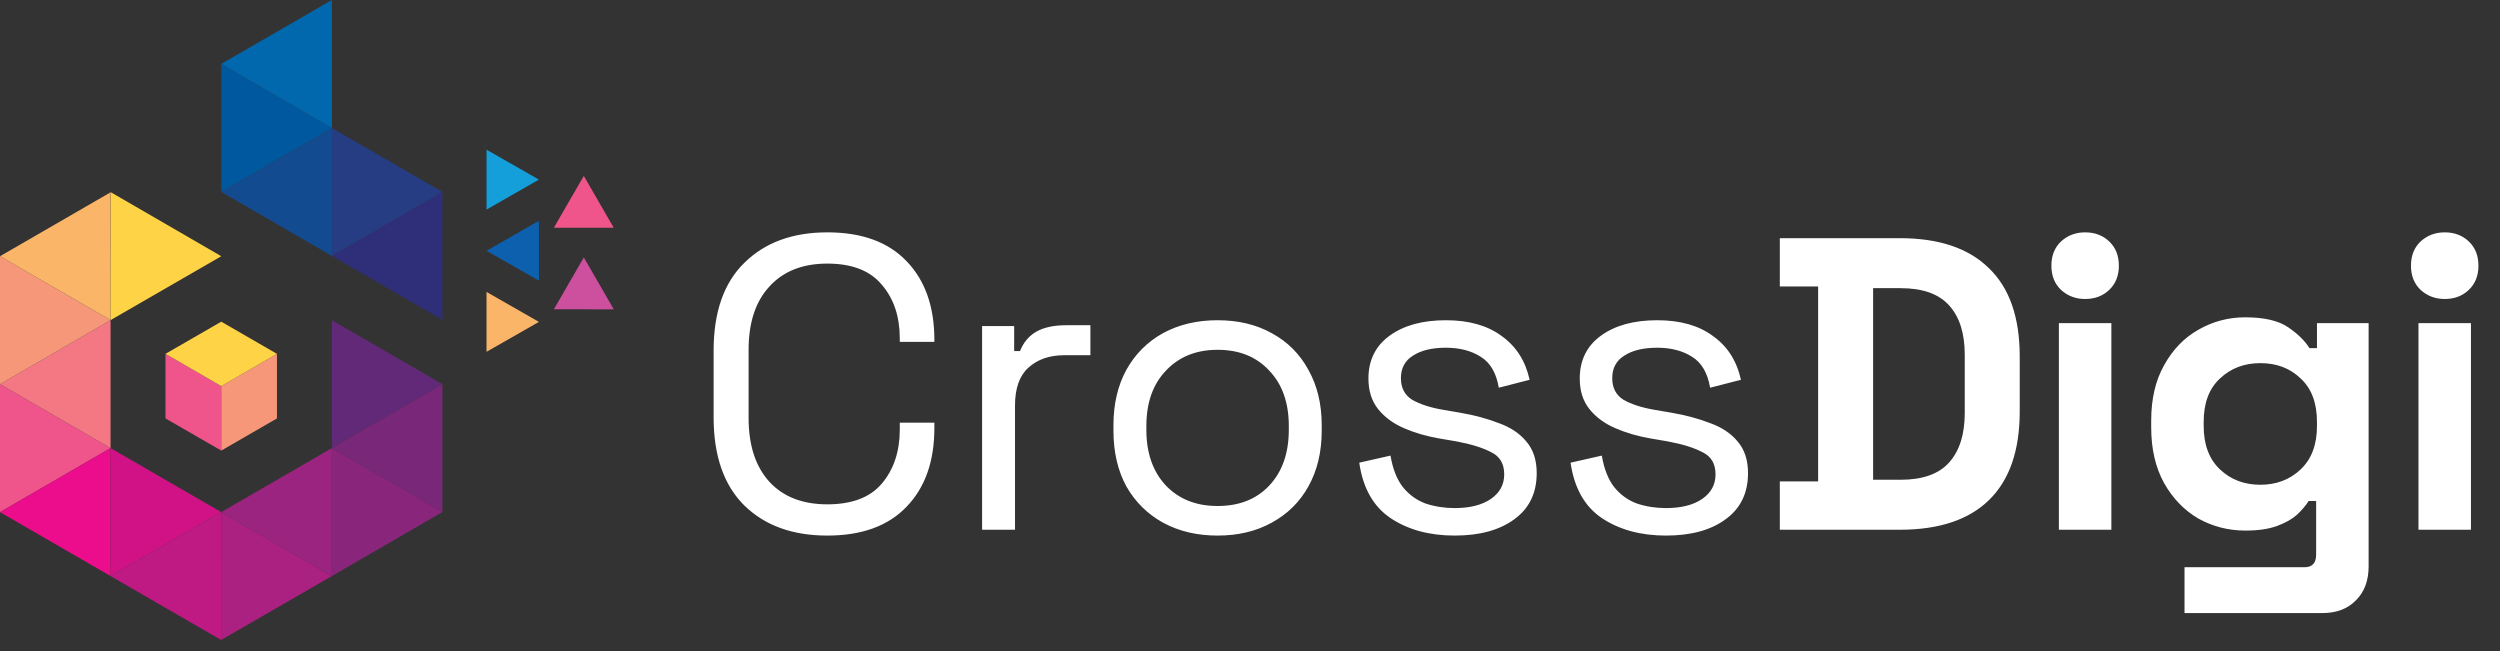 <svg width="668" height="174" viewBox="0 0 668 174" fill="none" xmlns="http://www.w3.org/2000/svg">
<rect x="0" y="0" width="668" height="174" fill="#333333" stroke="none"/>
<path d="M221.06 143.105C211.786 143.105 204.404 140.434 198.913 135.092C193.423 129.675 190.678 121.811 190.678 111.498V93.691C190.678 83.378 193.423 75.55 198.913 70.208C204.404 64.792 211.786 62.084 221.06 62.084C230.26 62.084 237.309 64.644 242.206 69.763C247.177 74.882 249.662 81.894 249.662 90.797V91.354H240.425V90.463C240.425 84.602 238.83 79.816 235.64 76.107C232.523 72.323 227.664 70.431 221.06 70.431C214.457 70.431 209.3 72.471 205.591 76.552C201.881 80.558 200.026 86.197 200.026 93.468V111.72C200.026 118.991 201.881 124.667 205.591 128.748C209.3 132.754 214.457 134.758 221.06 134.758C227.664 134.758 232.523 132.903 235.64 129.193C238.83 125.409 240.425 120.586 240.425 114.725V112.944H249.662V114.391C249.662 123.295 247.177 130.306 242.206 135.425C237.309 140.545 230.26 143.105 221.06 143.105ZM262.417 141.547V87.125H270.986V93.802H272.544C273.509 91.428 274.993 89.684 276.996 88.571C278.999 87.459 281.633 86.902 284.898 86.902H291.353V94.915H284.341C280.409 94.915 277.219 96.028 274.77 98.254C272.396 100.405 271.209 103.781 271.209 108.381V141.547H262.417ZM325.339 143.105C319.848 143.105 314.988 141.955 310.759 139.655C306.604 137.355 303.34 134.127 300.966 129.972C298.665 125.743 297.515 120.772 297.515 115.059V113.612C297.515 107.973 298.665 103.039 300.966 98.81C303.34 94.581 306.604 91.317 310.759 89.017C314.988 86.716 319.848 85.567 325.339 85.567C330.829 85.567 335.652 86.716 339.807 89.017C344.036 91.317 347.3 94.581 349.6 98.81C351.974 103.039 353.162 107.973 353.162 113.612V115.059C353.162 120.772 351.974 125.743 349.6 129.972C347.3 134.127 344.036 137.355 339.807 139.655C335.652 141.955 330.829 143.105 325.339 143.105ZM325.339 135.203C331.126 135.203 335.726 133.385 339.139 129.75C342.626 126.04 344.37 121.069 344.37 114.836V113.835C344.37 107.602 342.626 102.668 339.139 99.033C335.726 95.323 331.126 93.468 325.339 93.468C319.626 93.468 315.025 95.323 311.538 99.033C308.051 102.668 306.308 107.602 306.308 113.835V114.836C306.308 121.069 308.051 126.04 311.538 129.75C315.025 133.385 319.626 135.203 325.339 135.203ZM388.682 143.105C381.93 143.105 376.217 141.547 371.543 138.43C366.943 135.314 364.161 130.38 363.196 123.628L371.543 121.736C372.137 125.298 373.25 128.117 374.882 130.195C376.514 132.198 378.517 133.645 380.892 134.535C383.34 135.351 385.937 135.759 388.682 135.759C392.763 135.759 395.99 134.943 398.365 133.311C400.739 131.679 401.926 129.49 401.926 126.745C401.926 123.925 400.776 121.959 398.476 120.846C396.25 119.659 393.171 118.695 389.239 117.953L384.676 117.174C381.188 116.58 377.998 115.653 375.104 114.391C372.211 113.13 369.911 111.423 368.204 109.272C366.498 107.12 365.645 104.412 365.645 101.147C365.645 96.251 367.537 92.43 371.32 89.684C375.104 86.939 380.113 85.567 386.345 85.567C392.503 85.567 397.474 86.976 401.258 89.796C405.116 92.541 407.602 96.436 408.715 101.481L400.479 103.596C399.811 99.663 398.216 96.918 395.693 95.36C393.171 93.728 390.055 92.912 386.345 92.912C382.635 92.912 379.705 93.617 377.553 95.026C375.401 96.362 374.325 98.365 374.325 101.036C374.325 103.633 375.327 105.562 377.33 106.823C379.408 108.01 382.153 108.901 385.566 109.494L390.129 110.273C393.987 110.941 397.437 111.869 400.479 113.056C403.595 114.169 406.044 115.801 407.824 117.953C409.679 120.104 410.607 122.924 410.607 126.411C410.607 131.753 408.603 135.871 404.597 138.764C400.665 141.658 395.36 143.105 388.682 143.105ZM445.145 143.105C438.394 143.105 432.681 141.547 428.006 138.43C423.406 135.314 420.624 130.38 419.66 123.628L428.006 121.736C428.6 125.298 429.713 128.117 431.345 130.195C432.978 132.198 434.981 133.645 437.355 134.535C439.803 135.351 442.4 135.759 445.145 135.759C449.226 135.759 452.454 134.943 454.828 133.311C457.202 131.679 458.389 129.49 458.389 126.745C458.389 123.925 457.239 121.959 454.939 120.846C452.713 119.659 449.634 118.695 445.702 117.953L441.139 117.174C437.652 116.58 434.461 115.653 431.568 114.391C428.674 113.13 426.374 111.423 424.668 109.272C422.961 107.12 422.108 104.412 422.108 101.147C422.108 96.251 424 92.43 427.784 89.684C431.568 86.939 436.576 85.567 442.808 85.567C448.967 85.567 453.938 86.976 457.722 89.796C461.58 92.541 464.065 96.436 465.178 101.481L456.942 103.596C456.275 99.663 454.68 96.918 452.157 95.36C449.634 93.728 446.518 92.912 442.808 92.912C439.099 92.912 436.168 93.617 434.016 95.026C431.865 96.362 430.789 98.365 430.789 101.036C430.789 103.633 431.79 105.562 433.794 106.823C435.871 108.01 438.616 108.901 442.029 109.494L446.592 110.273C450.45 110.941 453.9 111.869 456.942 113.056C460.059 114.169 462.507 115.801 464.288 117.953C466.143 120.104 467.07 122.924 467.07 126.411C467.07 131.753 465.067 135.871 461.06 138.764C457.128 141.658 451.823 143.105 445.145 143.105ZM475.567 141.547V128.637H485.805V76.552H475.567V63.642H507.619C518.08 63.642 526.019 66.313 531.435 71.655C536.926 76.923 539.671 84.787 539.671 95.249V109.94C539.671 120.401 536.926 128.303 531.435 133.645C526.019 138.913 518.08 141.547 507.619 141.547H475.567ZM500.496 128.191H507.841C513.777 128.191 518.117 126.633 520.862 123.517C523.608 120.401 524.98 116.023 524.98 110.385V94.804C524.98 89.091 523.608 84.713 520.862 81.671C518.117 78.555 513.777 76.997 507.841 76.997H500.496V128.191ZM550.134 141.547V86.346H564.157V141.547H550.134ZM557.145 79.891C554.623 79.891 552.471 79.075 550.691 77.442C548.984 75.81 548.131 73.658 548.131 70.987C548.131 68.316 548.984 66.165 550.691 64.532C552.471 62.9 554.623 62.084 557.145 62.084C559.742 62.084 561.894 62.9 563.6 64.532C565.307 66.165 566.16 68.316 566.16 70.987C566.16 73.658 565.307 75.81 563.6 77.442C561.894 79.075 559.742 79.891 557.145 79.891ZM574.799 114.169V112.388C574.799 106.601 575.949 101.667 578.249 97.586C580.549 93.431 583.591 90.278 587.375 88.126C591.233 85.9 595.425 84.787 599.951 84.787C604.997 84.787 608.818 85.678 611.414 87.459C614.011 89.239 615.903 91.094 617.09 93.023H619.094V86.346H632.894V151.34C632.894 155.124 631.781 158.129 629.555 160.355C627.329 162.655 624.361 163.805 620.652 163.805H583.703V151.563H615.755C617.832 151.563 618.871 150.45 618.871 148.224V133.867H616.868C616.126 135.054 615.087 136.279 613.752 137.54C612.416 138.727 610.635 139.729 608.409 140.545C606.184 141.361 603.364 141.769 599.951 141.769C595.425 141.769 591.233 140.693 587.375 138.542C583.591 136.316 580.549 133.162 578.249 129.082C575.949 124.927 574.799 119.956 574.799 114.169ZM603.958 129.527C608.261 129.527 611.86 128.154 614.753 125.409C617.647 122.664 619.094 118.806 619.094 113.835V112.722C619.094 107.677 617.647 103.818 614.753 101.147C611.934 98.402 608.335 97.03 603.958 97.03C599.654 97.03 596.056 98.402 593.162 101.147C590.269 103.818 588.822 107.677 588.822 112.722V113.835C588.822 118.806 590.269 122.664 593.162 125.409C596.056 128.154 599.654 129.527 603.958 129.527ZM646.215 141.547V86.346H660.238V141.547H646.215ZM653.226 79.891C650.704 79.891 648.552 79.075 646.771 77.442C645.065 75.81 644.212 73.658 644.212 70.987C644.212 68.316 645.065 66.165 646.771 64.532C648.552 62.9 650.704 62.084 653.226 62.084C655.823 62.084 657.975 62.9 659.681 64.532C661.388 66.165 662.241 68.316 662.241 70.987C662.241 73.658 661.388 75.81 659.681 77.442C657.975 79.075 655.823 79.891 653.226 79.891Z" fill="white"/>
<path fill-rule="evenodd" clip-rule="evenodd" d="M44.216 94.547V111.802L59.123 120.397V103.174L44.216 94.547Z" fill="#EF548A"/>
<path fill-rule="evenodd" clip-rule="evenodd" d="M59.124 103.174V120.397L74 111.802V94.547L59.124 103.174Z" fill="#F79779"/>
<path fill-rule="evenodd" clip-rule="evenodd" d="M59.123 85.951L44.216 94.547L59.123 103.174L74 94.547L59.123 85.951Z" fill="#FFD346"/>
<path fill-rule="evenodd" clip-rule="evenodd" d="M29.544 119.731L0 136.847V102.655L29.544 119.731Z" fill="#EF548A"/>
<path fill-rule="evenodd" clip-rule="evenodd" d="M29.544 119.731L0 102.655L29.544 85.538V119.731Z" fill="#F37884"/>
<path fill-rule="evenodd" clip-rule="evenodd" d="M29.544 85.538L0 102.655V68.462L29.544 85.538Z" fill="#F79779"/>
<path fill-rule="evenodd" clip-rule="evenodd" d="M29.544 85.538L0 68.462L29.544 51.386V85.538Z" fill="#FBB569"/>
<path fill-rule="evenodd" clip-rule="evenodd" d="M59.128 68.462L29.544 85.538L29.584 51.346L59.128 68.462Z" fill="#FFD346"/>
<path fill-rule="evenodd" clip-rule="evenodd" d="M59.128 136.847L29.544 153.924V119.731L59.128 136.847Z" fill="#D11286"/>
<path fill-rule="evenodd" clip-rule="evenodd" d="M88.672 153.924L59.088 171L59.128 136.847L88.672 153.924Z" fill="#AB2181"/>
<path fill-rule="evenodd" clip-rule="evenodd" d="M59.088 171L59.128 136.847L29.544 153.924L59.088 171Z" fill="#BF1A84"/>
<path fill-rule="evenodd" clip-rule="evenodd" d="M59.128 51.269L88.672 34.193L59.128 17.076V51.269Z" fill="#00599F"/>
<path fill-rule="evenodd" clip-rule="evenodd" d="M88.672 68.385V34.193L59.128 51.269L88.672 68.385Z" fill="#134B90"/>
<path fill-rule="evenodd" clip-rule="evenodd" d="M88.672 34.193V0L59.128 17.076L88.672 34.193Z" fill="#0268AD"/>
<path fill-rule="evenodd" clip-rule="evenodd" d="M118.216 85.462V51.269L88.672 68.385L118.216 85.462Z" fill="#2F2E78"/>
<path fill-rule="evenodd" clip-rule="evenodd" d="M88.672 119.731L118.216 102.655L88.672 85.538V119.731Z" fill="#622978"/>
<path fill-rule="evenodd" clip-rule="evenodd" d="M118.216 136.807V102.655L88.672 119.731L118.216 136.807Z" fill="#792778"/>
<path fill-rule="evenodd" clip-rule="evenodd" d="M88.672 153.924V119.731L59.088 136.847L88.672 153.924Z" fill="#9A247F"/>
<path fill-rule="evenodd" clip-rule="evenodd" d="M88.672 153.924L118.216 136.807L88.672 119.731V153.924Z" fill="#89267B"/>
<path fill-rule="evenodd" clip-rule="evenodd" d="M88.672 68.385L118.216 51.269L88.672 34.193V68.385Z" fill="#263C83"/>
<path fill-rule="evenodd" clip-rule="evenodd" d="M29.544 153.924V119.731L0 136.847L29.544 153.924Z" fill="#EB0D8C"/>
<path fill-rule="evenodd" clip-rule="evenodd" d="M130 94L144 86.009L130 78L130 94Z" fill="#FBB569"/>
<path fill-rule="evenodd" clip-rule="evenodd" d="M164.004 82.65L148 82.637L156 68.78L164.004 82.65Z" fill="#CC509D"/>
<path fill-rule="evenodd" clip-rule="evenodd" d="M144 75V59L130 67.009L144 75Z" fill="#0D60AD"/>
<path fill-rule="evenodd" clip-rule="evenodd" d="M155.993 47L163.993 60.856L147.995 60.844L155.993 47Z" fill="#EF548A"/>
<path fill-rule="evenodd" clip-rule="evenodd" d="M144 47.991L130 56V40L144 47.991Z" fill="#149FDA"/>
</svg>
